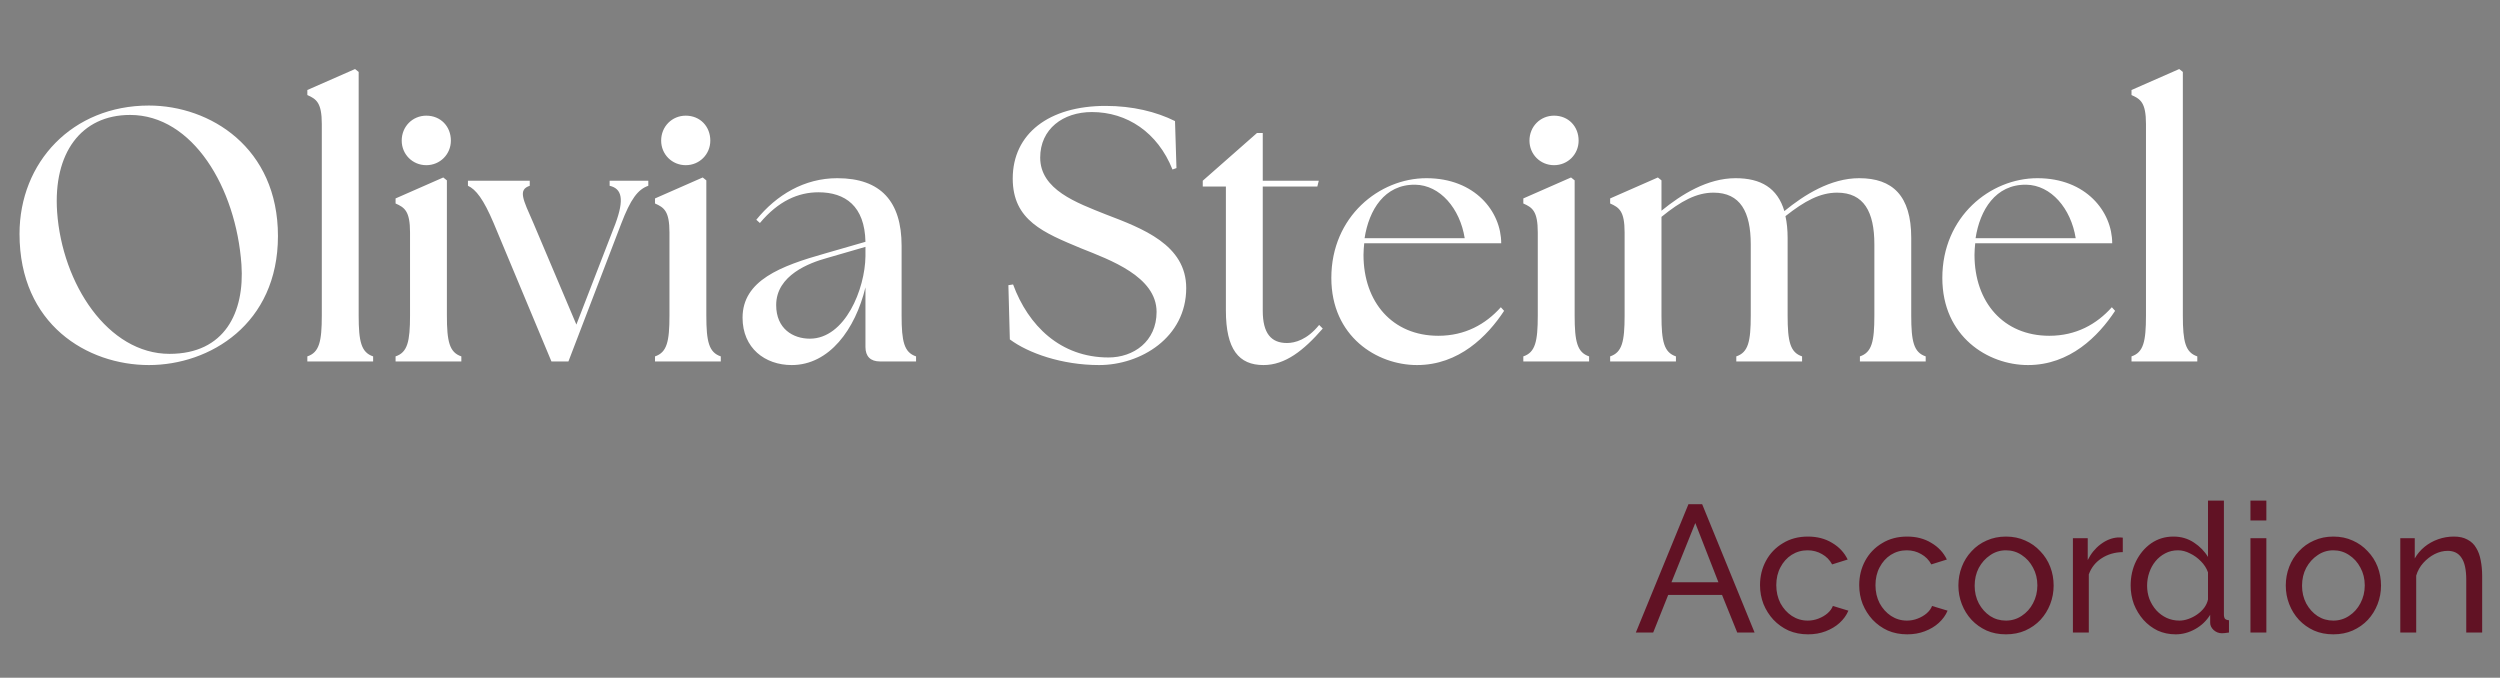 <svg width="332" height="90" viewBox="0 0 332 90" fill="none" xmlns="http://www.w3.org/2000/svg">
<rect x="0" y="0" width="332" height="90" fill="#808080" stroke="none"/>
<path d="M19.776 48.48C11.616 48.48 2.592 43.104 2.592 31.056C2.592 21.552 9.6 14.016 19.776 14.016C27.888 14.016 36.912 19.584 36.912 31.344C36.912 43.056 27.84 48.48 19.776 48.48ZM22.512 46.992C29.856 46.992 32.496 41.472 32.064 35.136C31.344 24.912 25.584 15.264 17.28 15.264C10.752 15.264 7.056 20.352 7.584 28.128C8.256 37.728 14.352 46.992 22.512 46.992ZM40.815 48V47.328C42.399 46.8 42.735 45.36 42.735 41.904V16.464C42.735 13.632 42.015 13.152 40.815 12.624V11.952L47.151 9.168L47.631 9.552V41.904C47.631 45.36 47.967 46.8 49.551 47.328V48H40.815ZM52.532 48V47.328C54.115 46.8 54.452 45.36 54.452 41.904V30.864C54.452 28.032 53.731 27.552 52.532 27.024V26.352L58.867 23.568L59.347 23.952V41.904C59.347 45.36 59.684 46.8 61.267 47.328V48H52.532ZM56.611 21.936C54.788 21.936 53.347 20.496 53.347 18.672C53.347 16.8 54.788 15.36 56.611 15.36C58.532 15.36 59.876 16.8 59.876 18.672C59.876 20.496 58.435 21.936 56.611 21.936ZM65.551 29.616C64.207 26.448 63.199 25.152 62.143 24.672V24H70.351V24.672C68.767 25.2 69.439 26.448 70.831 29.616L76.543 43.104L81.727 29.712C82.927 26.448 82.591 25.056 80.959 24.672V24H86.095V24.672C84.703 25.152 83.743 26.448 82.495 29.712L75.487 48H73.231L65.551 29.616ZM86.985 48V47.328C88.569 46.8 88.905 45.36 88.905 41.904V30.864C88.905 28.032 88.185 27.552 86.985 27.024V26.352L93.321 23.568L93.801 23.952V41.904C93.801 45.36 94.137 46.8 95.721 47.328V48H86.985ZM91.065 21.936C89.241 21.936 87.801 20.496 87.801 18.672C87.801 16.8 89.241 15.36 91.065 15.36C92.985 15.36 94.329 16.8 94.329 18.672C94.329 20.496 92.889 21.936 91.065 21.936ZM116.852 48C115.604 48 114.932 47.328 114.932 46.08V38.16C113.588 43.728 110.132 48.48 105.14 48.48C101.588 48.48 98.612 46.224 98.612 42.192C98.612 37.248 103.652 35.328 109.604 33.648L114.932 32.112C114.836 27.36 112.244 25.536 108.692 25.536C106.004 25.536 103.364 26.688 100.916 29.616L100.436 29.184C103.124 25.872 106.82 23.664 111.188 23.664C116.996 23.664 119.732 26.784 119.732 32.64V41.904C119.732 45.36 120.068 46.8 121.652 47.328V48H116.852ZM103.076 40.512C103.076 43.68 105.332 44.976 107.54 44.976C112.244 44.976 114.884 38.352 114.932 34.032V32.784L109.796 34.272C107.54 34.896 103.076 36.528 103.076 40.512ZM145.962 48.48C141.018 48.48 136.554 46.896 134.106 45.072L133.914 37.872L134.538 37.776C136.554 43.248 140.826 47.472 147.21 47.472C150.522 47.472 153.594 45.36 153.594 41.424C153.594 36.72 147.402 34.512 143.562 32.976C138.618 30.912 134.49 29.28 134.49 23.712C134.49 17.76 139.29 14.064 146.826 14.064C150.378 14.064 153.546 14.832 156.042 16.08L156.234 22.32L155.706 22.512C153.738 17.568 149.658 14.88 145.002 14.88C141.162 14.88 138.138 17.136 138.138 20.928C138.138 25.2 142.986 26.928 146.826 28.464C151.722 30.336 157.53 32.496 157.53 38.256C157.53 44.832 151.482 48.48 145.962 48.48ZM167.79 48.48C164.526 48.48 162.798 46.416 162.798 41.232V24.768H159.726V24L166.926 17.664H167.694V24H175.134L174.942 24.768H167.694V41.28C167.694 44.256 168.798 45.552 170.91 45.552C171.966 45.552 173.598 45.12 175.182 43.152L175.662 43.632C173.118 46.56 170.67 48.48 167.79 48.48ZM188.177 48.48C182.849 48.48 176.801 44.688 176.801 36.912C176.801 28.752 183.185 23.664 189.424 23.664C195.905 23.664 199.361 28.128 199.361 32.304H181.169C181.121 32.832 181.073 33.312 181.073 33.84C181.073 40.128 184.913 44.592 191.009 44.592C194.561 44.592 197.297 43.056 199.312 40.8L199.745 41.28C197.537 44.64 193.745 48.48 188.177 48.48ZM181.217 31.632H194.513C193.889 27.696 191.249 24.576 187.937 24.528C183.857 24.48 181.793 27.888 181.217 31.632ZM202.297 48V47.328C203.881 46.8 204.217 45.36 204.217 41.904V30.864C204.217 28.032 203.497 27.552 202.297 27.024V26.352L208.633 23.568L209.113 23.952V41.904C209.113 45.36 209.449 46.8 211.033 47.328V48H202.297ZM206.377 21.936C204.553 21.936 203.113 20.496 203.113 18.672C203.113 16.8 204.553 15.36 206.377 15.36C208.297 15.36 209.641 16.8 209.641 18.672C209.641 20.496 208.201 21.936 206.377 21.936ZM213.828 48V47.328C215.412 46.8 215.748 45.36 215.748 41.904V30.864C215.748 28.032 215.028 27.552 213.828 27.024V26.352L220.164 23.568L220.644 23.952V27.984C223.284 25.824 226.74 23.664 230.484 23.664C233.844 23.664 236.052 24.96 236.964 28.032C239.604 25.872 243.108 23.664 246.9 23.664C251.316 23.664 253.812 25.968 253.812 31.584V41.904C253.812 45.36 254.148 46.8 255.732 47.328V48H246.996V47.328C248.58 46.8 248.916 45.36 248.916 41.904V32.448C248.916 28.128 247.524 25.584 243.972 25.584C241.716 25.584 239.652 26.688 237.108 28.704C237.3 29.568 237.396 30.528 237.396 31.584V41.904C237.396 45.36 237.732 46.8 239.316 47.328V48H230.58V47.328C232.164 46.8 232.5 45.36 232.5 41.904V32.448C232.5 28.128 231.108 25.584 227.556 25.584C225.3 25.584 223.236 26.688 220.644 28.8V41.904C220.644 45.36 220.98 46.8 222.564 47.328V48H213.828ZM269.317 48.48C263.989 48.48 257.941 44.688 257.941 36.912C257.941 28.752 264.325 23.664 270.565 23.664C277.045 23.664 280.501 28.128 280.501 32.304H262.309C262.261 32.832 262.213 33.312 262.213 33.84C262.213 40.128 266.053 44.592 272.149 44.592C275.701 44.592 278.437 43.056 280.453 40.8L280.885 41.28C278.677 44.64 274.885 48.48 269.317 48.48ZM262.357 31.632H275.653C275.029 27.696 272.389 24.576 269.077 24.528C264.997 24.48 262.933 27.888 262.357 31.632ZM283.065 48V47.328C284.649 46.8 284.985 45.36 284.985 41.904V16.464C284.985 13.632 284.265 13.152 283.065 12.624V11.952L289.401 9.168L289.881 9.552V41.904C289.881 45.36 290.217 46.8 291.801 47.328V48H283.065Z" fill="white"/>
<path d="M224.224 66.96H226.048L233.008 84H230.704L228.688 79.008H221.536L219.544 84H217.24L224.224 66.96ZM228.208 77.328L225.136 69.456L221.968 77.328H228.208ZM240.115 84.24C239.171 84.24 238.307 84.072 237.523 83.736C236.755 83.384 236.083 82.904 235.507 82.296C234.947 81.688 234.507 80.992 234.187 80.208C233.883 79.424 233.731 78.592 233.731 77.712C233.731 76.528 233.995 75.448 234.523 74.472C235.051 73.496 235.795 72.72 236.755 72.144C237.715 71.552 238.827 71.256 240.091 71.256C241.323 71.256 242.395 71.536 243.307 72.096C244.235 72.64 244.923 73.376 245.371 74.304L243.307 74.952C242.987 74.36 242.539 73.904 241.963 73.584C241.387 73.248 240.747 73.08 240.043 73.08C239.275 73.08 238.571 73.28 237.931 73.68C237.307 74.08 236.811 74.632 236.443 75.336C236.075 76.024 235.891 76.816 235.891 77.712C235.891 78.592 236.075 79.392 236.443 80.112C236.827 80.816 237.331 81.376 237.955 81.792C238.595 82.208 239.299 82.416 240.067 82.416C240.563 82.416 241.035 82.328 241.483 82.152C241.947 81.976 242.347 81.744 242.683 81.456C243.035 81.152 243.275 80.824 243.403 80.472L245.467 81.096C245.211 81.704 244.819 82.248 244.291 82.728C243.779 83.192 243.163 83.56 242.443 83.832C241.739 84.104 240.963 84.24 240.115 84.24ZM253.287 84.24C252.343 84.24 251.479 84.072 250.695 83.736C249.927 83.384 249.255 82.904 248.679 82.296C248.119 81.688 247.679 80.992 247.359 80.208C247.055 79.424 246.903 78.592 246.903 77.712C246.903 76.528 247.167 75.448 247.695 74.472C248.223 73.496 248.967 72.72 249.927 72.144C250.887 71.552 251.999 71.256 253.263 71.256C254.495 71.256 255.567 71.536 256.479 72.096C257.407 72.64 258.095 73.376 258.543 74.304L256.479 74.952C256.159 74.36 255.711 73.904 255.135 73.584C254.559 73.248 253.919 73.08 253.215 73.08C252.447 73.08 251.743 73.28 251.103 73.68C250.479 74.08 249.983 74.632 249.615 75.336C249.247 76.024 249.063 76.816 249.063 77.712C249.063 78.592 249.247 79.392 249.615 80.112C249.999 80.816 250.503 81.376 251.127 81.792C251.767 82.208 252.471 82.416 253.239 82.416C253.735 82.416 254.207 82.328 254.655 82.152C255.119 81.976 255.519 81.744 255.855 81.456C256.207 81.152 256.447 80.824 256.575 80.472L258.639 81.096C258.383 81.704 257.991 82.248 257.463 82.728C256.951 83.192 256.335 83.56 255.615 83.832C254.911 84.104 254.135 84.24 253.287 84.24ZM266.387 84.24C265.443 84.24 264.587 84.072 263.819 83.736C263.051 83.384 262.387 82.912 261.827 82.32C261.267 81.712 260.835 81.016 260.531 80.232C260.227 79.448 260.075 78.624 260.075 77.76C260.075 76.88 260.227 76.048 260.531 75.264C260.835 74.48 261.267 73.792 261.827 73.2C262.387 72.592 263.051 72.12 263.819 71.784C264.603 71.432 265.459 71.256 266.387 71.256C267.331 71.256 268.187 71.432 268.955 71.784C269.723 72.12 270.387 72.592 270.947 73.2C271.523 73.792 271.963 74.48 272.267 75.264C272.571 76.048 272.723 76.88 272.723 77.76C272.723 78.624 272.571 79.448 272.267 80.232C271.963 81.016 271.531 81.712 270.971 82.32C270.411 82.912 269.739 83.384 268.955 83.736C268.187 84.072 267.331 84.24 266.387 84.24ZM262.235 77.784C262.235 78.648 262.419 79.432 262.787 80.136C263.171 80.84 263.675 81.4 264.299 81.816C264.923 82.216 265.619 82.416 266.387 82.416C267.155 82.416 267.851 82.208 268.475 81.792C269.115 81.376 269.619 80.816 269.987 80.112C270.371 79.392 270.563 78.6 270.563 77.736C270.563 76.872 270.371 76.088 269.987 75.384C269.619 74.68 269.115 74.12 268.475 73.704C267.851 73.288 267.155 73.08 266.387 73.08C265.619 73.08 264.923 73.296 264.299 73.728C263.675 74.144 263.171 74.704 262.787 75.408C262.419 76.112 262.235 76.904 262.235 77.784ZM281.906 73.32C280.85 73.336 279.914 73.608 279.098 74.136C278.298 74.648 277.73 75.36 277.394 76.272V84H275.282V71.472H277.25V74.376C277.682 73.512 278.25 72.816 278.954 72.288C279.674 71.744 280.426 71.44 281.21 71.376C281.37 71.376 281.506 71.376 281.618 71.376C281.73 71.376 281.826 71.384 281.906 71.4V73.32ZM282.951 77.76C282.951 76.576 283.191 75.496 283.671 74.52C284.167 73.528 284.839 72.736 285.687 72.144C286.551 71.552 287.535 71.256 288.639 71.256C289.647 71.256 290.551 71.52 291.351 72.048C292.151 72.576 292.775 73.216 293.223 73.968V66.48H295.335V81.6C295.335 81.856 295.383 82.048 295.479 82.176C295.591 82.288 295.767 82.352 296.007 82.368V84C295.607 84.064 295.295 84.096 295.071 84.096C294.655 84.096 294.287 83.952 293.967 83.664C293.663 83.376 293.511 83.056 293.511 82.704V81.648C293.015 82.448 292.351 83.08 291.519 83.544C290.687 84.008 289.823 84.24 288.927 84.24C288.063 84.24 287.263 84.072 286.527 83.736C285.807 83.384 285.175 82.904 284.631 82.296C284.103 81.688 283.687 81 283.383 80.232C283.095 79.448 282.951 78.624 282.951 77.76ZM293.223 79.608V76.008C293.031 75.464 292.719 74.976 292.287 74.544C291.855 74.096 291.367 73.744 290.823 73.488C290.295 73.216 289.767 73.08 289.239 73.08C288.615 73.08 288.047 73.216 287.535 73.488C287.039 73.744 286.607 74.096 286.239 74.544C285.887 74.976 285.615 75.472 285.423 76.032C285.231 76.592 285.135 77.176 285.135 77.784C285.135 78.408 285.239 79 285.447 79.56C285.671 80.12 285.975 80.616 286.359 81.048C286.759 81.48 287.215 81.816 287.727 82.056C288.255 82.296 288.823 82.416 289.431 82.416C289.815 82.416 290.207 82.344 290.607 82.2C291.023 82.056 291.415 81.856 291.783 81.6C292.151 81.344 292.463 81.048 292.719 80.712C292.975 80.36 293.143 79.992 293.223 79.608ZM298.86 84V71.472H300.972V84H298.86ZM298.86 69.12V66.48H300.972V69.12H298.86ZM309.864 84.24C308.92 84.24 308.064 84.072 307.296 83.736C306.528 83.384 305.864 82.912 305.304 82.32C304.744 81.712 304.312 81.016 304.008 80.232C303.704 79.448 303.552 78.624 303.552 77.76C303.552 76.88 303.704 76.048 304.008 75.264C304.312 74.48 304.744 73.792 305.304 73.2C305.864 72.592 306.528 72.12 307.296 71.784C308.08 71.432 308.936 71.256 309.864 71.256C310.808 71.256 311.664 71.432 312.432 71.784C313.2 72.12 313.864 72.592 314.424 73.2C315 73.792 315.44 74.48 315.744 75.264C316.048 76.048 316.2 76.88 316.2 77.76C316.2 78.624 316.048 79.448 315.744 80.232C315.44 81.016 315.008 81.712 314.448 82.32C313.888 82.912 313.216 83.384 312.432 83.736C311.664 84.072 310.808 84.24 309.864 84.24ZM305.712 77.784C305.712 78.648 305.896 79.432 306.264 80.136C306.648 80.84 307.152 81.4 307.776 81.816C308.4 82.216 309.096 82.416 309.864 82.416C310.632 82.416 311.328 82.208 311.952 81.792C312.592 81.376 313.096 80.816 313.464 80.112C313.848 79.392 314.04 78.6 314.04 77.736C314.04 76.872 313.848 76.088 313.464 75.384C313.096 74.68 312.592 74.12 311.952 73.704C311.328 73.288 310.632 73.08 309.864 73.08C309.096 73.08 308.4 73.296 307.776 73.728C307.152 74.144 306.648 74.704 306.264 75.408C305.896 76.112 305.712 76.904 305.712 77.784ZM329.631 84H327.519V76.992C327.519 75.664 327.311 74.696 326.895 74.088C326.495 73.464 325.879 73.152 325.047 73.152C324.471 73.152 323.895 73.296 323.319 73.584C322.759 73.872 322.255 74.264 321.807 74.76C321.375 75.24 321.063 75.8 320.871 76.44V84H318.759V71.472H320.679V74.16C321.015 73.568 321.447 73.056 321.975 72.624C322.503 72.192 323.103 71.856 323.775 71.616C324.447 71.376 325.151 71.256 325.887 71.256C326.607 71.256 327.207 71.392 327.687 71.664C328.183 71.92 328.567 72.288 328.839 72.768C329.127 73.232 329.327 73.784 329.439 74.424C329.567 75.064 329.631 75.76 329.631 76.512V84Z" fill="#611224"/>
</svg>
